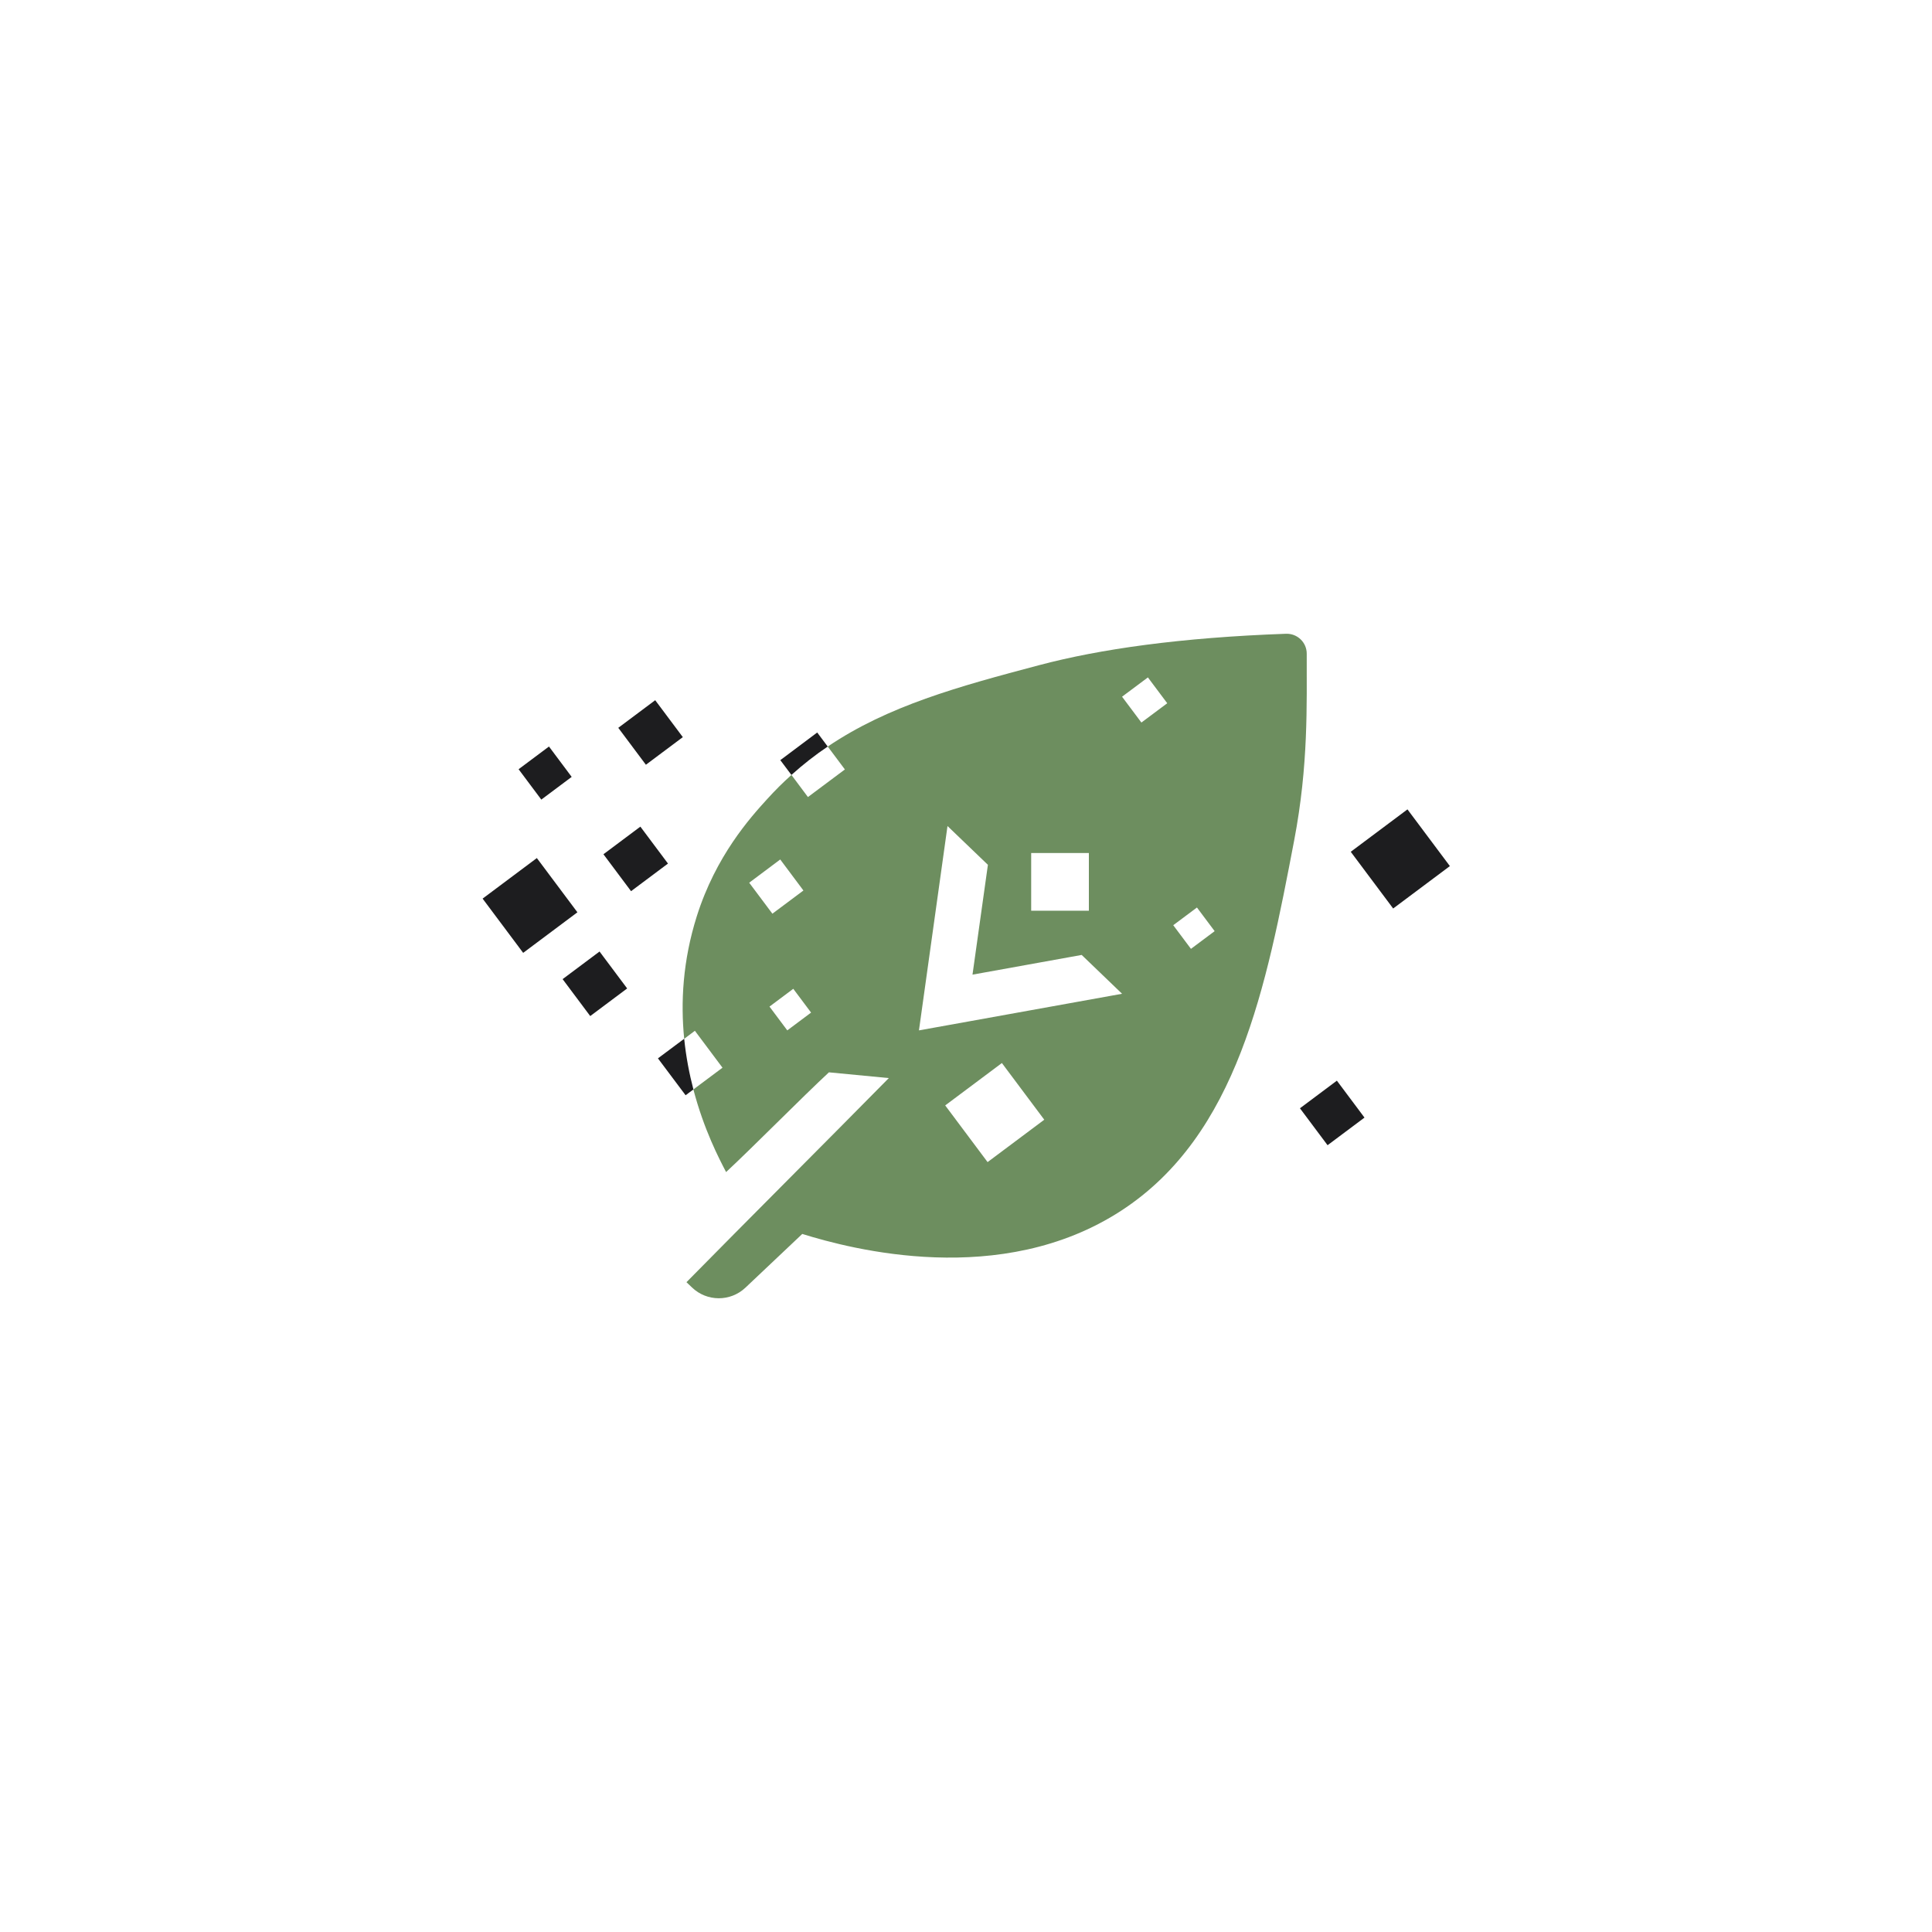 <?xml version="1.0" encoding="utf-8"?>
<!-- Generator: Adobe Illustrator 25.2.0, SVG Export Plug-In . SVG Version: 6.00 Build 0)  -->
<svg version="1.1" id="Layer_1" xmlns="http://www.w3.org/2000/svg" xmlns:xlink="http://www.w3.org/1999/xlink" x="0px" y="0px"
	 viewBox="0 0 800 800" style="enable-background:new 0 0 800 800;" xml:space="preserve">
<style type="text/css">
	.st1{fill:#6D8E5F;}
	.st2{fill:#1D1D1F;}
</style>
<g>
	<g>
		<g>
			<g>
				<path class="st1" d="M541.09,270.71c0.02-4.7-3.89-8.45-8.59-8.28c-43.82,1.57-77,6.33-102.13,12.98
					c-33.64,8.9-62.64,16.85-87.62,33.72l7.1,9.48l-15.3,11.43l-6.83-9.15c-3.44,3.06-6.77,6.38-10.02,9.96
					c-7,7.68-21.28,23.51-29.19,48.6c-5.8,18.4-6.71,35.62-5.2,50.69l4.43-3.31l11.43,15.28l-12.05,9v0.02
					c4.33,16.58,10.66,28.69,13.54,34.2c11.03-10.25,31.53-31.05,42.58-41.3c8.26,0.79,16.52,1.57,24.8,2.38
					c-24.51,24.88-59.28,59.61-83.79,84.52l2.32,2.21c6.17,5.9,15.88,5.92,22.09,0.06c7.85-7.43,15.69-14.84,23.54-22.25
					c20.29,6.31,82.28,22.73,132.02-9.6c48.35-31.42,60.11-92.96,71.66-153.3C541.87,316.68,541.04,291.68,541.09,270.71z
					 M323.08,355.89l9.6,12.85l-12.85,9.6l-9.6-12.83L323.08,355.89z M326,426.66l-7.37-9.85l9.85-7.37l7.37,9.85L326,426.66z
					 M426.99,353.22h23.89v23.89h-23.89V353.22z M408.94,481.2l-17.55-23.47l23.47-17.55l17.55,23.47L408.94,481.2z M401.8,422.83
					c-7.08,1.28-14.18,2.55-21.28,3.83c3.95-28.21,7.89-56.41,11.82-84.62c5.59,5.36,11.16,10.7,16.73,16.06
					c-2.11,15.15-4.24,30.32-6.38,45.48c15.07-2.71,30.14-5.44,45.21-8.16c5.59,5.36,11.16,10.72,16.73,16.08
					C443.69,415.27,422.75,419.06,401.8,422.83z M472.63,299.19l-8.01-10.7l10.7-7.99l8.01,10.7L472.63,299.19z M493.15,392.9
					l-7.33-9.79l9.81-7.33l7.33,9.79L493.15,392.9z"/>
			</g>
		</g>
		<g>
			<g>
				<path class="st2" d="M342.74,309.13c-5.2,3.5-10.18,7.39-15.03,11.76l-4.6-6.13l15.28-11.45L342.74,309.13z"/>
			</g>
			<g>
				
					<rect x="541.96" y="451.15" transform="matrix(0.801 -0.599 0.599 0.801 -166.068 422.178)" class="st2" width="19.09" height="19.09"/>
			</g>
			<g>
				
					<rect x="565.03" y="340.89" transform="matrix(0.801 -0.599 0.599 0.801 -97.466 418.108)" class="st2" width="29.32" height="29.32"/>
			</g>
			<g>
				
					<rect x="217.83" y="312.16" transform="matrix(0.801 -0.599 0.599 0.801 -146.724 198.961)" class="st2" width="15.7" height="15.7"/>
			</g>
			<g>
				
					<rect x="205.4" y="360.8" transform="matrix(0.801 -0.599 0.599 0.801 -180.807 206.132)" class="st2" width="28.04" height="28.04"/>
			</g>
			<g>
				
					<rect x="259.77" y="293.66" transform="matrix(0.801 -0.599 0.599 0.801 -127.962 221.755)" class="st2" width="19.09" height="19.09"/>
			</g>
			<g>
				
					<rect x="253.63" y="346" transform="matrix(0.801 -0.599 0.599 0.801 -160.54 228.505)" class="st2" width="19.09" height="19.09"/>
			</g>
			<g>
				
					<rect x="236.73" y="397.7" transform="matrix(0.801 -0.599 0.599 0.801 -194.877 228.681)" class="st2" width="19.09" height="19.09"/>
			</g>
			<g>
				<path class="st2" d="M287.12,451.1v0.02l-3.23,2.4l-11.45-15.28l10.87-8.11C284.08,437.71,285.45,444.73,287.12,451.1z"/>
			</g>
		</g>
	</g>
</g>
</svg>
